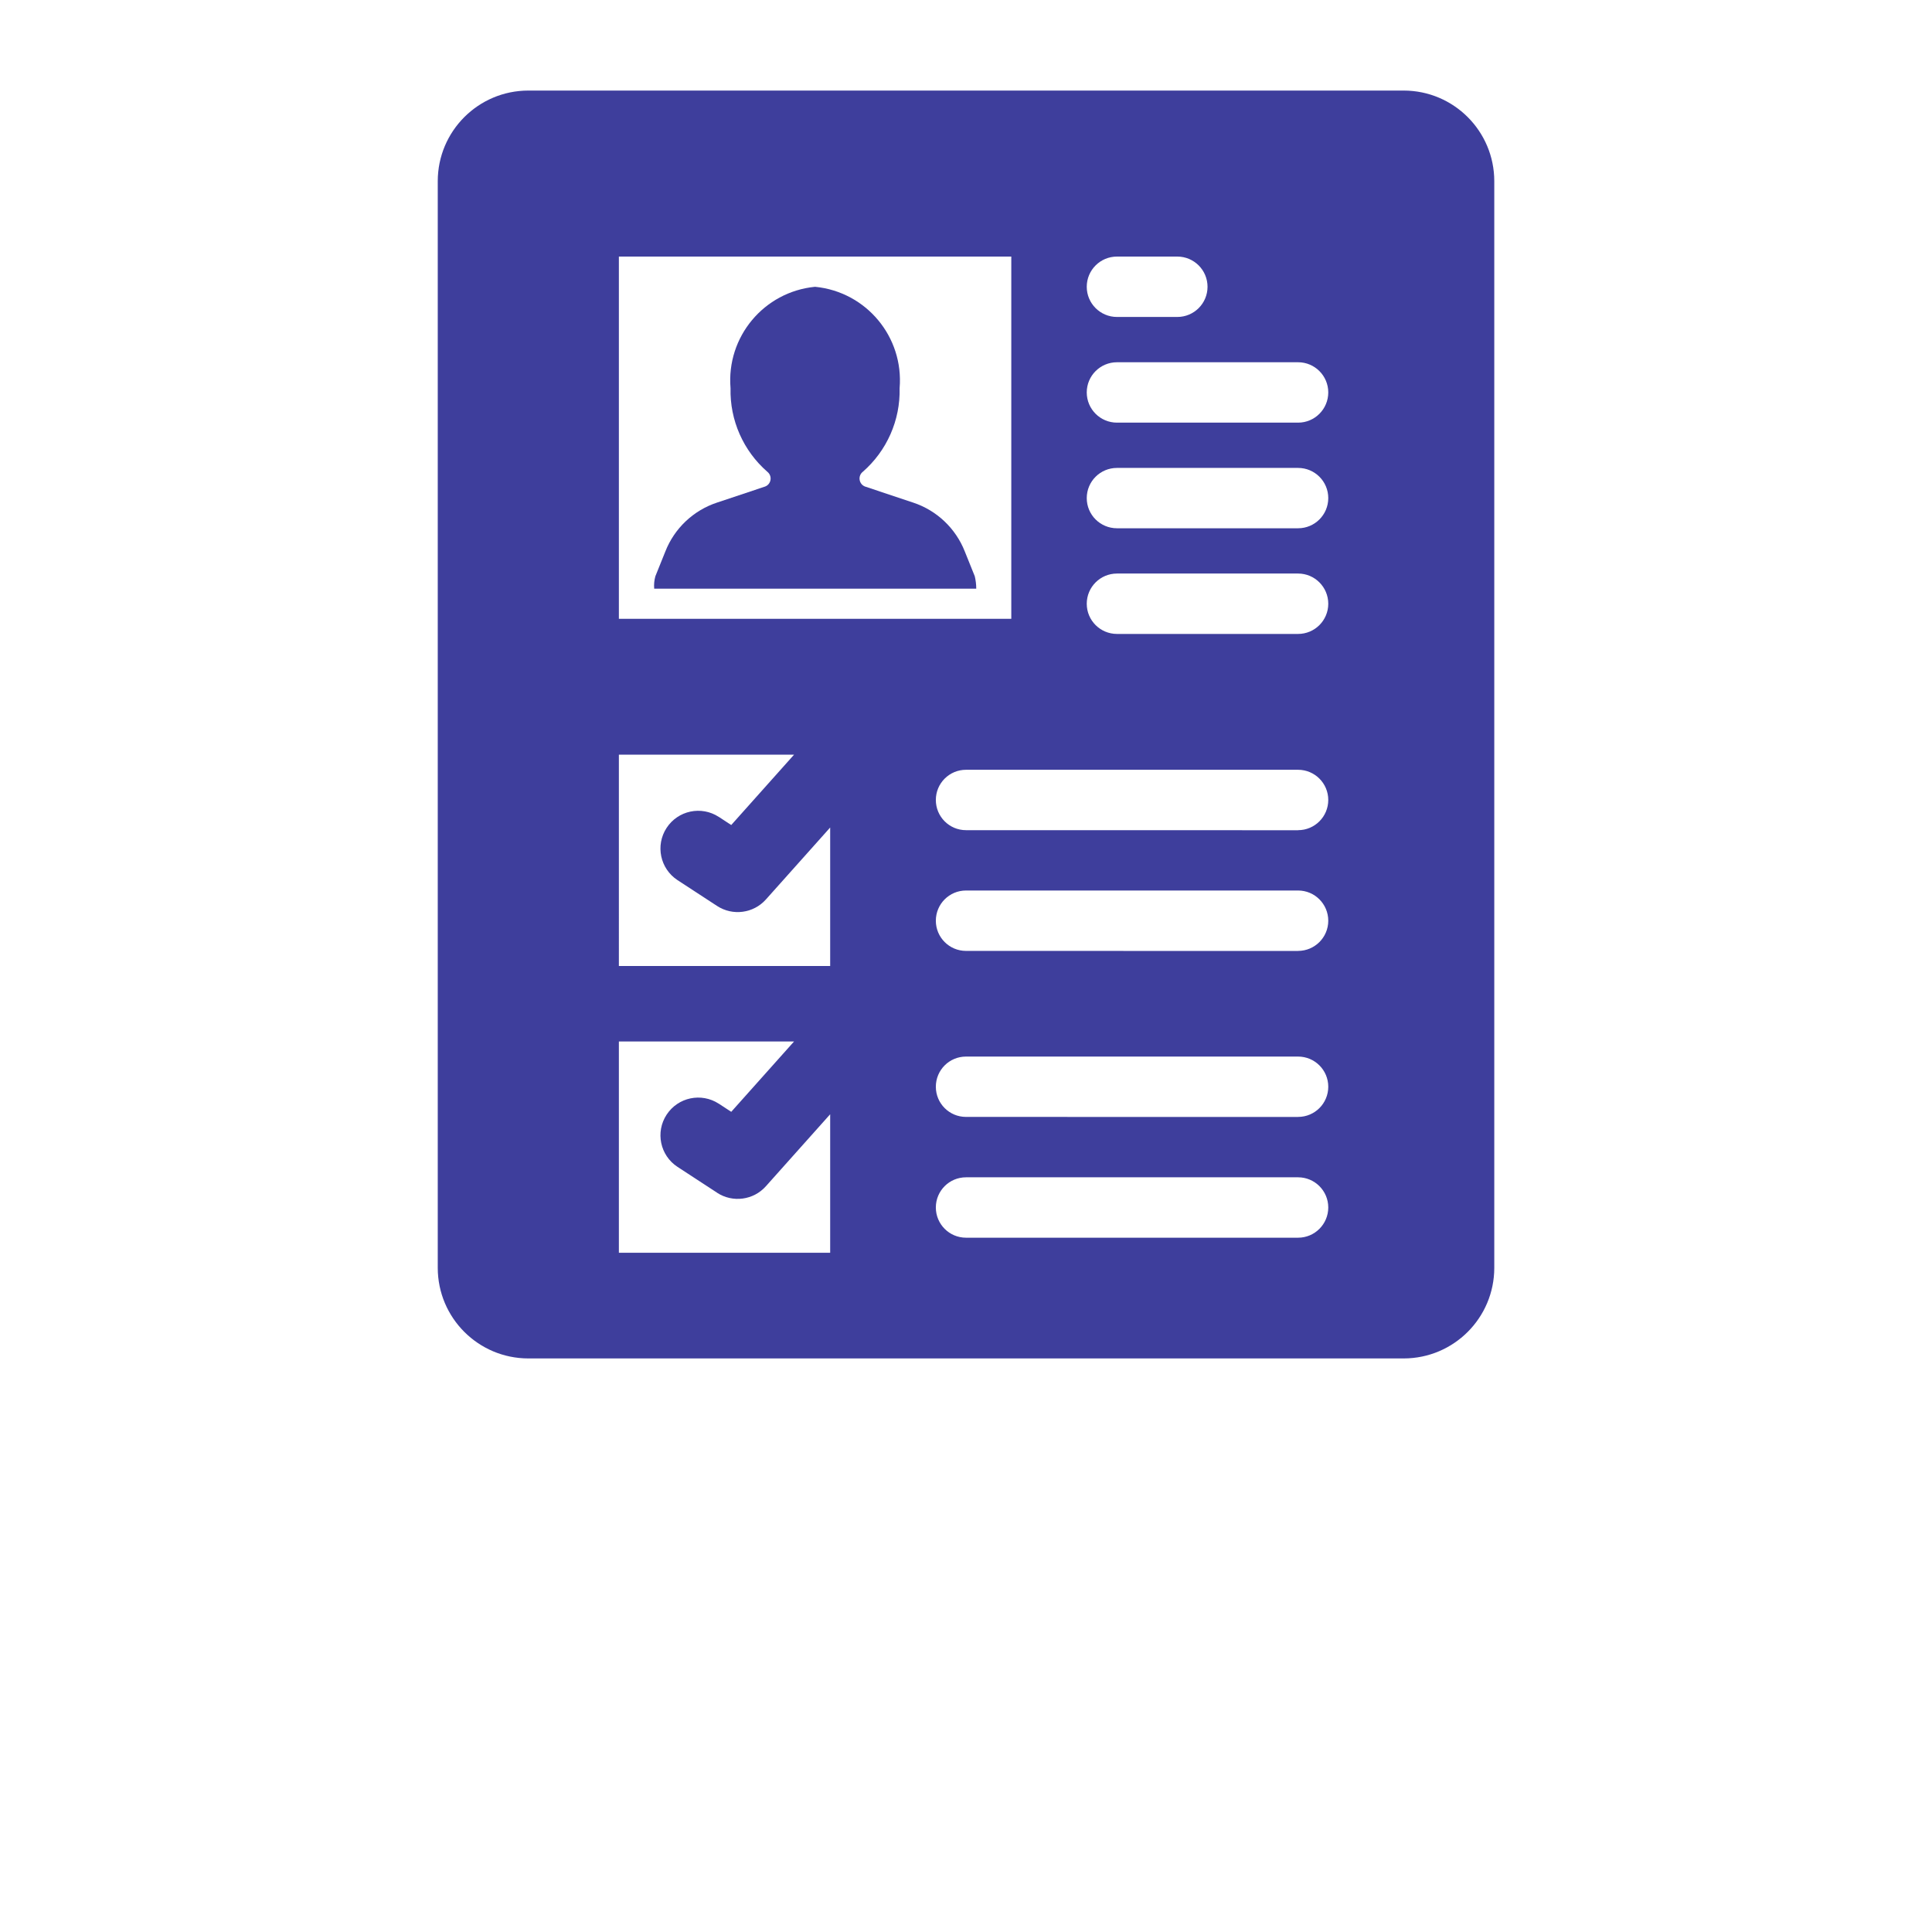 <svg  version="1.1" viewBox="-200 0 1600 1600" xmlns="http://www.w3.org/2000/svg">
 <path d="m599.02 456.74c-7.547-19.172-23.203-34.031-42.75-40.5l-39.75-13.266c-2.438-0.844-4.172-3-4.594-5.531s0.562-5.109 2.578-6.703c19.969-17.391 31.172-42.797 30.516-69.234 3.562-42.469-27.609-79.875-70.031-84-42.375 4.125-73.547 41.531-69.984 84-0.656 26.438 10.547 51.844 30.516 69.234 2.016 1.594 3 4.172 2.578 6.703s-2.156 4.688-4.594 5.531l-39.75 13.266c-19.547 6.469-35.25 21.328-42.75 40.5l-8.25 20.484c-0.938 3.328-1.266 6.797-0.984 10.266h266.72c0-3.469-0.422-6.891-1.219-10.266z" fill="#3e3e9c"/>
 <path d="m1037.5 1050v-900c-0.047-41.391-33.562-74.953-75-75h-724.97c-41.438 0.047-74.953 33.609-75 75v900c0.047 41.391 33.562 74.953 75 75h725.02-0.047c41.438-0.047 74.953-33.609 75-75zm-312.47-837.52h50.016-0.047c13.828 0 25.031 11.203 25.031 25.031 0 13.781-11.203 24.984-25.031 24.984h-49.969c-13.828 0-25.031-11.203-25.031-24.984 0-13.828 11.203-25.031 25.031-25.031zm-412.5 0h324.98v300h-324.98zm0 412.5h145.08l-52.031 58.266-10.312-6.75h-0.047c-14.438-9.375-33.75-5.297-43.172 9.141s-5.391 33.75 9 43.219l32.812 21.422c12.938 8.438 30.141 6.141 40.406-5.344l53.25-59.625v114.7h-174.98zm0 412.5v-174.98h145.08l-52.031 58.266-10.312-6.75h-0.047c-14.438-9.375-33.75-5.297-43.172 9.141-9.422 14.391-5.391 33.75 9 43.172l32.812 21.422v0.047c12.938 8.438 30.141 6.141 40.406-5.391l53.25-59.625v114.7zm562.5-12.469h-275.02c-13.828 0-24.984-11.203-24.984-25.031 0-13.781 11.156-24.984 24.984-24.984h275.02c13.781 0 24.984 11.203 24.984 24.984 0 13.828-11.203 25.031-24.984 25.031zm0-99.984-275.02-0.047c-13.828 0-24.984-11.156-24.984-24.984s11.156-24.984 24.984-24.984h275.02c13.781 0 24.984 11.156 24.984 24.984s-11.203 24.984-24.984 24.984zm0-137.48-275.02-0.047c-13.828 0-24.984-11.203-24.984-24.984 0-13.828 11.156-25.031 24.984-25.031h275.02c13.781 0 24.984 11.203 24.984 25.031 0 13.781-11.203 24.984-24.984 24.984zm0-99.984-275.02-0.047c-13.828 0-24.984-11.203-24.984-25.031 0-13.781 11.156-24.984 24.984-24.984h275.02c13.781 0 24.984 11.203 24.984 24.984 0 13.828-11.203 25.031-24.984 25.031zm0-162.56h-150c-13.828 0-25.031-11.203-25.031-24.984 0-13.828 11.203-25.031 25.031-25.031h150c13.781 0 24.984 11.203 24.984 25.031 0 13.781-11.203 24.984-24.984 24.984zm0-87.516h-150c-13.828 0-25.031-11.156-25.031-24.984s11.203-24.984 25.031-24.984h150c13.781 0 24.984 11.156 24.984 24.984s-11.203 24.984-24.984 24.984zm0-87.469h-150c-13.828 0-25.031-11.203-25.031-25.031 0-13.781 11.203-24.984 25.031-24.984h150c13.781 0 24.984 11.203 24.984 24.984 0 13.828-11.203 25.031-24.984 25.031z" fill="#3e3e9c"/>
</svg>
